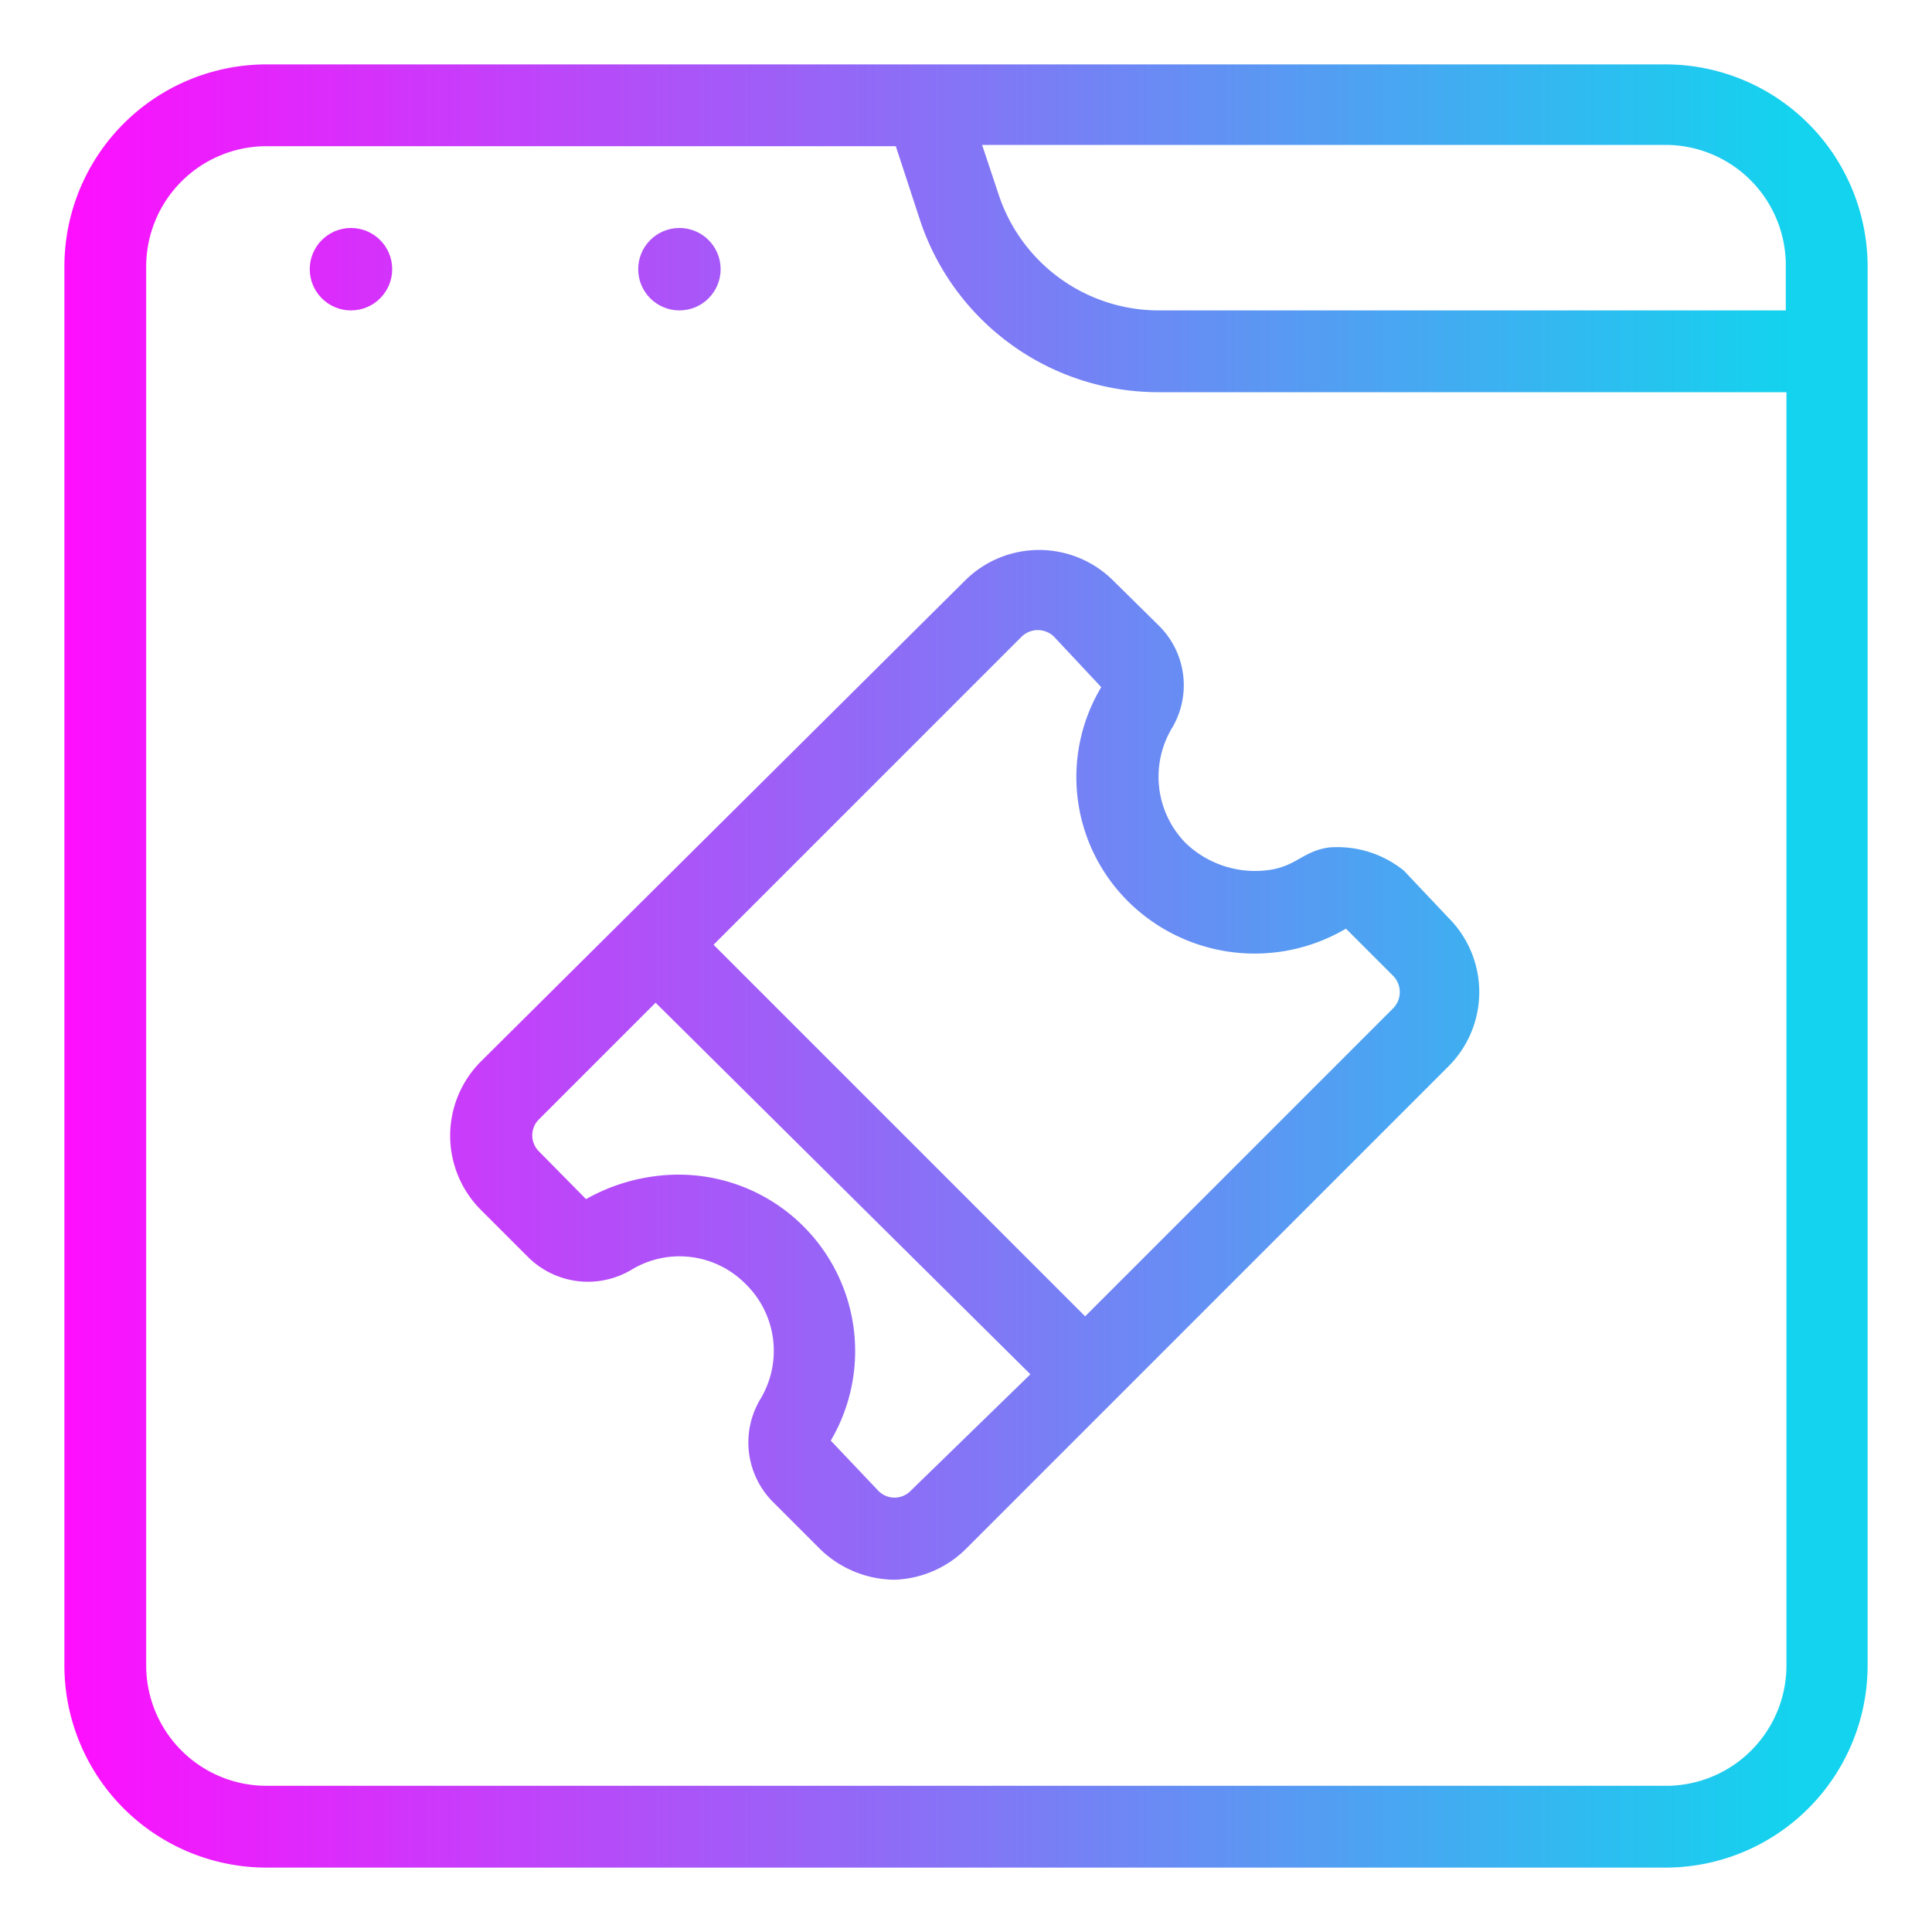 <svg id="Layer_1" data-name="Layer 1" xmlns="http://www.w3.org/2000/svg" xmlns:xlink="http://www.w3.org/1999/xlink" viewBox="0 0 30 30"><defs><style>.cls-1{fill:url(#linear-gradient);}.cls-2{fill:url(#linear-gradient-2);}.cls-3{fill:url(#linear-gradient-5);}</style><linearGradient id="linear-gradient" x1="1.1" y1="15" x2="27.82" y2="15" gradientUnits="userSpaceOnUse"><stop offset="0" stop-color="#fe0ffe"/><stop offset="1" stop-color="#13d3ee"/></linearGradient><linearGradient id="linear-gradient-2" x1="1.1" y1="4.18" x2="27.82" y2="4.18" xlink:href="#linear-gradient"/><linearGradient id="linear-gradient-5" x1="1.1" y1="16.52" x2="27.82" y2="16.52" xlink:href="#linear-gradient"/></defs><path class="cls-1" d="M25.87,1H4.13A3.14,3.14,0,0,0,1,4.13V25.87A3.14,3.14,0,0,0,4.13,29H25.87A3.14,3.14,0,0,0,29,25.87V4.13A3.14,3.14,0,0,0,25.87,1Zm1.86,3.13v.69H18A2.62,2.62,0,0,1,15.5,3l-.25-.75H25.87A1.87,1.87,0,0,1,27.73,4.13Zm-1.86,23.6H4.13a1.87,1.87,0,0,1-1.86-1.86V4.13A1.87,1.87,0,0,1,4.13,2.27h9.78l.38,1.16A3.9,3.9,0,0,0,18,6.09h9.74V25.87A1.87,1.87,0,0,1,25.87,27.73Z"/><circle class="cls-2" cx="10.55" cy="4.18" r="0.64"/><circle class="cls-2" cx="8" cy="4.18" r="0.64"/><circle class="cls-2" cx="5.45" cy="4.18" r="0.64"/><path class="cls-3" d="M21.8,13.52a1.64,1.64,0,0,0-1.17-.36c-.4.06-.5.29-.93.35a1.56,1.56,0,0,1-1.28-.41,1.47,1.47,0,0,1-.23-1.78A1.3,1.3,0,0,0,18,9.72L17.27,9A1.63,1.63,0,0,0,15,9L7.47,16.48a1.63,1.63,0,0,0,0,2.31l.73.73a1.32,1.32,0,0,0,1.6.2,1.44,1.44,0,0,1,1.78.22,1.45,1.45,0,0,1,.23,1.78,1.31,1.31,0,0,0,.19,1.6l.73.73a1.68,1.68,0,0,0,1.16.48A1.65,1.65,0,0,0,15,24.05l7.49-7.49a1.63,1.63,0,0,0,0-2.31Zm-7.66,9.63a.35.35,0,0,1-.5,0l-.74-.78a2.74,2.74,0,0,0-2.36-4.13,2.93,2.93,0,0,0-1.44.38l-.73-.74a.35.35,0,0,1,0-.5l1.81-1.81L16,21.34Zm7.49-7.49-4.78,4.78-5.77-5.77,4.78-4.78a.36.36,0,0,1,.51,0l.73.78A2.72,2.72,0,0,0,17.52,14a2.79,2.79,0,0,0,3.38.42l.73.73a.36.36,0,0,1,0,.51Z"/></svg>